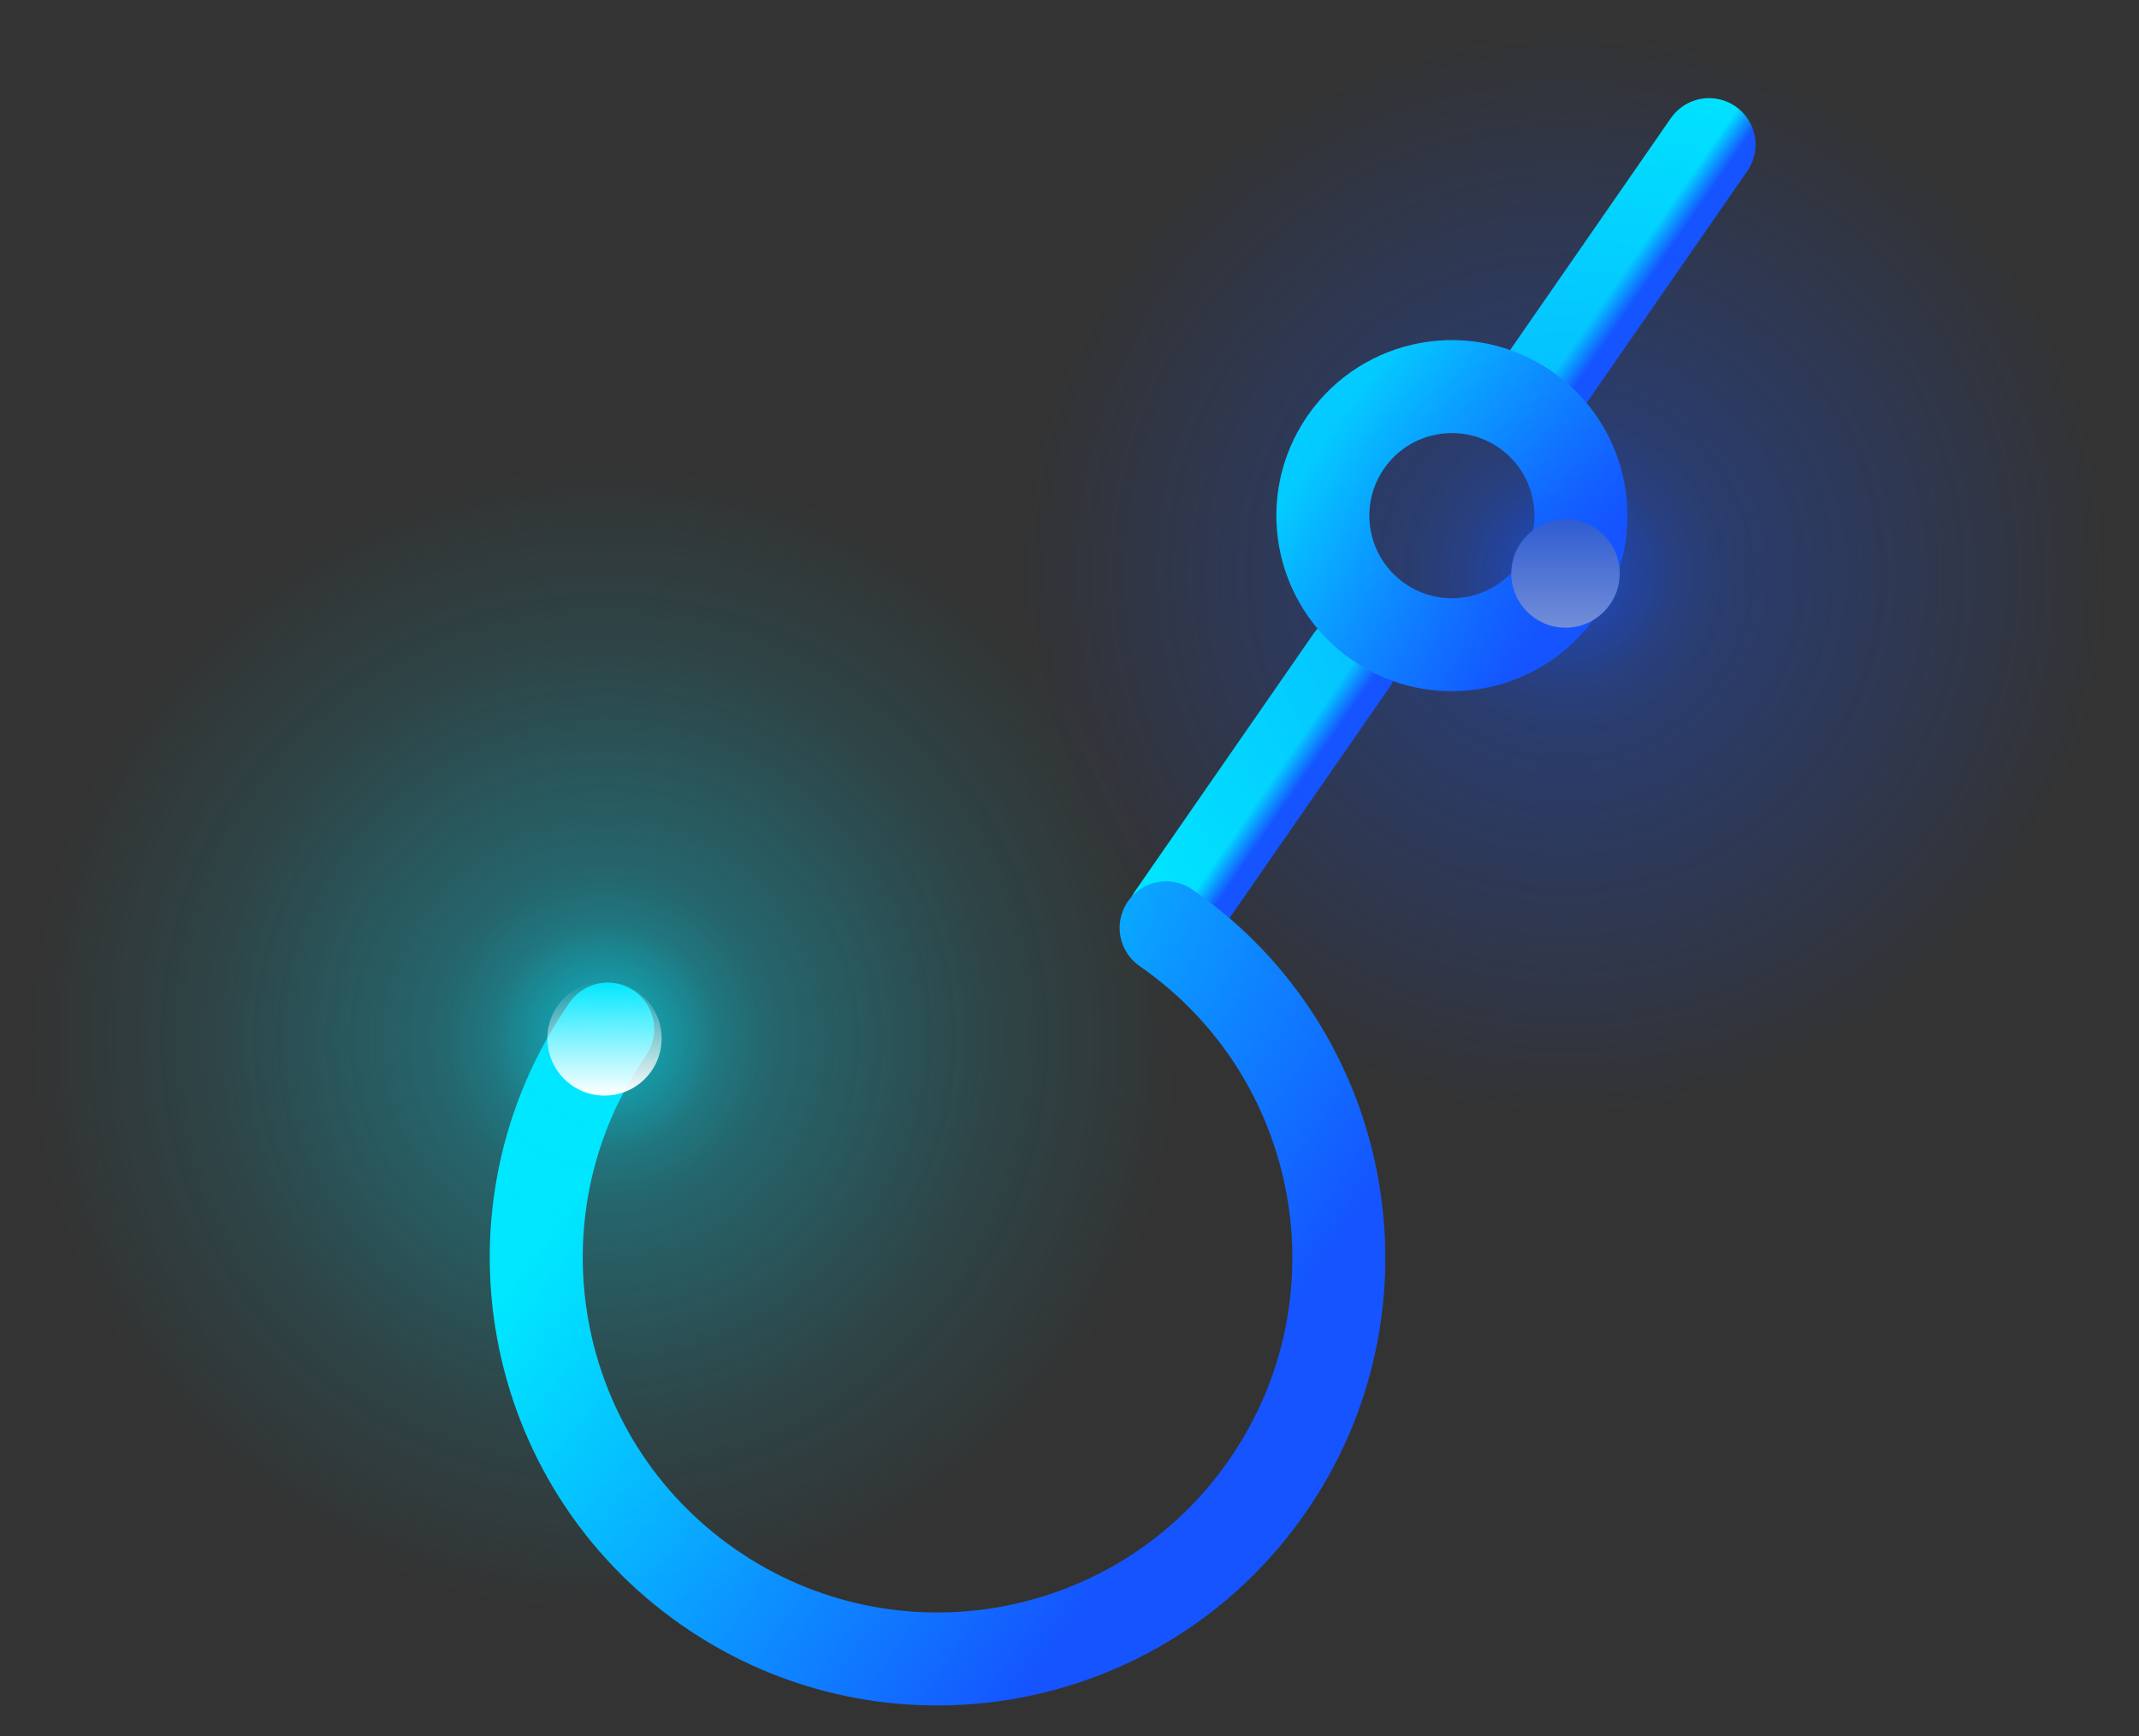 <?xml version="1.0" encoding="utf-8"?>
<svg xmlns="http://www.w3.org/2000/svg" fill="none" height="56" viewBox="0 0 69 56" width="69">
<rect x="0" y="0" width="69" height="56" fill="#333333" stroke="none"/>
<g clip-path="url(#clip0_1818_53)">
<path d="M55.131 4.666L49.371 12.977" stroke="url(#paint0_linear_1818_53)" stroke-linecap="round" stroke-width="3"/>
<path d="M43.61 21.288L37.849 29.599" stroke="url(#paint1_linear_1818_53)" stroke-linecap="round" stroke-width="3"/>
<circle cx="46.836" cy="16.634" r="4.163" stroke="url(#paint2_linear_1818_53)" stroke-width="3" transform="rotate(34.727 46.836 16.634)"/>
<path d="M19.605 33.197C15.533 39.072 16.994 47.137 22.87 51.209C28.745 55.282 36.81 53.82 40.882 47.944C44.955 42.069 43.493 34.005 37.617 29.932" stroke="url(#paint3_linear_1818_53)" stroke-linecap="round" stroke-width="3"/>
</g>
<circle cx="19.5" cy="19.5" fill="url(#paint4_radial_1818_53)" opacity="0.5" r="19.5" transform="matrix(1 0 0 -1 0 53)"/>
<circle cx="5.633" cy="5.633" fill="url(#paint5_radial_1818_53)" opacity="0.4" r="5.633" transform="matrix(1 0 0 -1 13.867 39.133)"/>
<circle cx="3.9" cy="3.9" fill="url(#paint6_radial_1818_53)" opacity="0.4" r="3.9" transform="matrix(1 0 0 -1 15.6 37.4)"/>
<circle cx="1.843" cy="1.843" fill="url(#paint7_linear_1818_53)" r="1.843" transform="matrix(1 0 0 -1 17.657 35.342)"/>
<circle cx="18.5" cy="18.5" fill="url(#paint8_radial_1818_53)" opacity="0.5" r="18.5" transform="matrix(1 0 0 -1 32 37)"/>
<circle cx="5.344" cy="5.344" fill="url(#paint9_radial_1818_53)" opacity="0.4" r="5.344" transform="matrix(1 0 0 -1 45.156 23.845)"/>
<circle cx="3.7" cy="3.7" fill="url(#paint10_radial_1818_53)" opacity="0.4" r="3.7" transform="matrix(1 0 0 -1 46.8 22.2)"/>
<circle cx="1.749" cy="1.749" fill="url(#paint11_linear_1818_53)" r="1.749" transform="matrix(1 0 0 -1 48.751 20.248)"/>
<defs>
<linearGradient gradientUnits="userSpaceOnUse" id="paint0_linear_1818_53" x1="51.435" x2="52.257" y1="9.999" y2="10.568">
<stop offset="0.083" stop-color="#00E7FF"/>
<stop offset="0.902" stop-color="#1554FF"/>
</linearGradient>
<linearGradient gradientUnits="userSpaceOnUse" id="paint1_linear_1818_53" x1="39.913" x2="40.735" y1="26.621" y2="27.191">
<stop offset="0.083" stop-color="#00E7FF"/>
<stop offset="0.902" stop-color="#1554FF"/>
</linearGradient>
<linearGradient gradientUnits="userSpaceOnUse" id="paint2_linear_1818_53" x1="41.172" x2="52.499" y1="18.239" y2="18.239">
<stop offset="0.083" stop-color="#00E7FF"/>
<stop offset="0.902" stop-color="#1554FF"/>
</linearGradient>
<linearGradient gradientUnits="userSpaceOnUse" id="paint3_linear_1818_53" x1="17.516" x2="38.793" y1="36.211" y2="50.959">
<stop offset="0.083" stop-color="#00E7FF"/>
<stop offset="0.902" stop-color="#1554FF"/>
</linearGradient>
<radialGradient cx="0" cy="0" gradientTransform="translate(19.5 19.5) rotate(90) scale(19.5)" gradientUnits="userSpaceOnUse" id="paint4_radial_1818_53" r="1">
<stop offset="0.13" stop-color="#00E7FF" stop-opacity="0.7"/>
<stop offset="0.639" stop-color="#00E7FF" stop-opacity="0.2"/>
<stop offset="0.952" stop-color="#00E7FF" stop-opacity="0"/>
</radialGradient>
<radialGradient cx="0" cy="0" gradientTransform="translate(5.633 5.633) rotate(90) scale(5.633)" gradientUnits="userSpaceOnUse" id="paint5_radial_1818_53" r="1">
<stop offset="0.13" stop-color="#00E7FF" stop-opacity="0.7"/>
<stop offset="0.639" stop-color="#00E7FF" stop-opacity="0.2"/>
<stop offset="0.952" stop-color="#00E7FF" stop-opacity="0"/>
</radialGradient>
<radialGradient cx="0" cy="0" gradientTransform="translate(3.9 3.9) rotate(90) scale(3.9)" gradientUnits="userSpaceOnUse" id="paint6_radial_1818_53" r="1">
<stop offset="0.13" stop-color="#00E7FF" stop-opacity="0.7"/>
<stop offset="0.639" stop-color="#00E7FF" stop-opacity="0.2"/>
<stop offset="0.952" stop-color="#00E7FF" stop-opacity="0"/>
</radialGradient>
<linearGradient gradientUnits="userSpaceOnUse" id="paint7_linear_1818_53" x1="1.843" x2="1.843" y1="0" y2="3.687">
<stop stop-color="white"/>
<stop offset="1" stop-color="white" stop-opacity="0"/>
</linearGradient>
<radialGradient cx="0" cy="0" gradientTransform="translate(18.5 18.5) rotate(90) scale(18.5)" gradientUnits="userSpaceOnUse" id="paint8_radial_1818_53" r="1">
<stop offset="0.13" stop-color="#1554FF" stop-opacity="0.7"/>
<stop offset="0.952" stop-color="#1554FF" stop-opacity="0"/>
</radialGradient>
<radialGradient cx="0" cy="0" gradientTransform="translate(5.344 5.344) rotate(90) scale(5.344)" gradientUnits="userSpaceOnUse" id="paint9_radial_1818_53" r="1">
<stop offset="0.13" stop-color="#1554FF" stop-opacity="0.7"/>
<stop offset="0.639" stop-color="#1554FF" stop-opacity="0.2"/>
<stop offset="0.952" stop-color="#1554FF" stop-opacity="0"/>
</radialGradient>
<radialGradient cx="0" cy="0" gradientTransform="translate(3.7 3.7) rotate(90) scale(3.7)" gradientUnits="userSpaceOnUse" id="paint10_radial_1818_53" r="1">
<stop offset="0.13" stop-color="#1554FF" stop-opacity="0.7"/>
<stop offset="0.639" stop-color="#1554FF" stop-opacity="0.2"/>
<stop offset="0.952" stop-color="#1554FF" stop-opacity="0"/>
</radialGradient>
<linearGradient gradientUnits="userSpaceOnUse" id="paint11_linear_1818_53" x1="1.749" x2="1.749" y1="0" y2="3.498">
<stop stop-color="#728ED8"/>
<stop offset="1" stop-color="#2F5CD2"/>
</linearGradient>
<clipPath id="clip0_1818_53">
<rect fill="white" height="55" transform="translate(12 1)" width="55"/>
</clipPath>
</defs>
</svg>